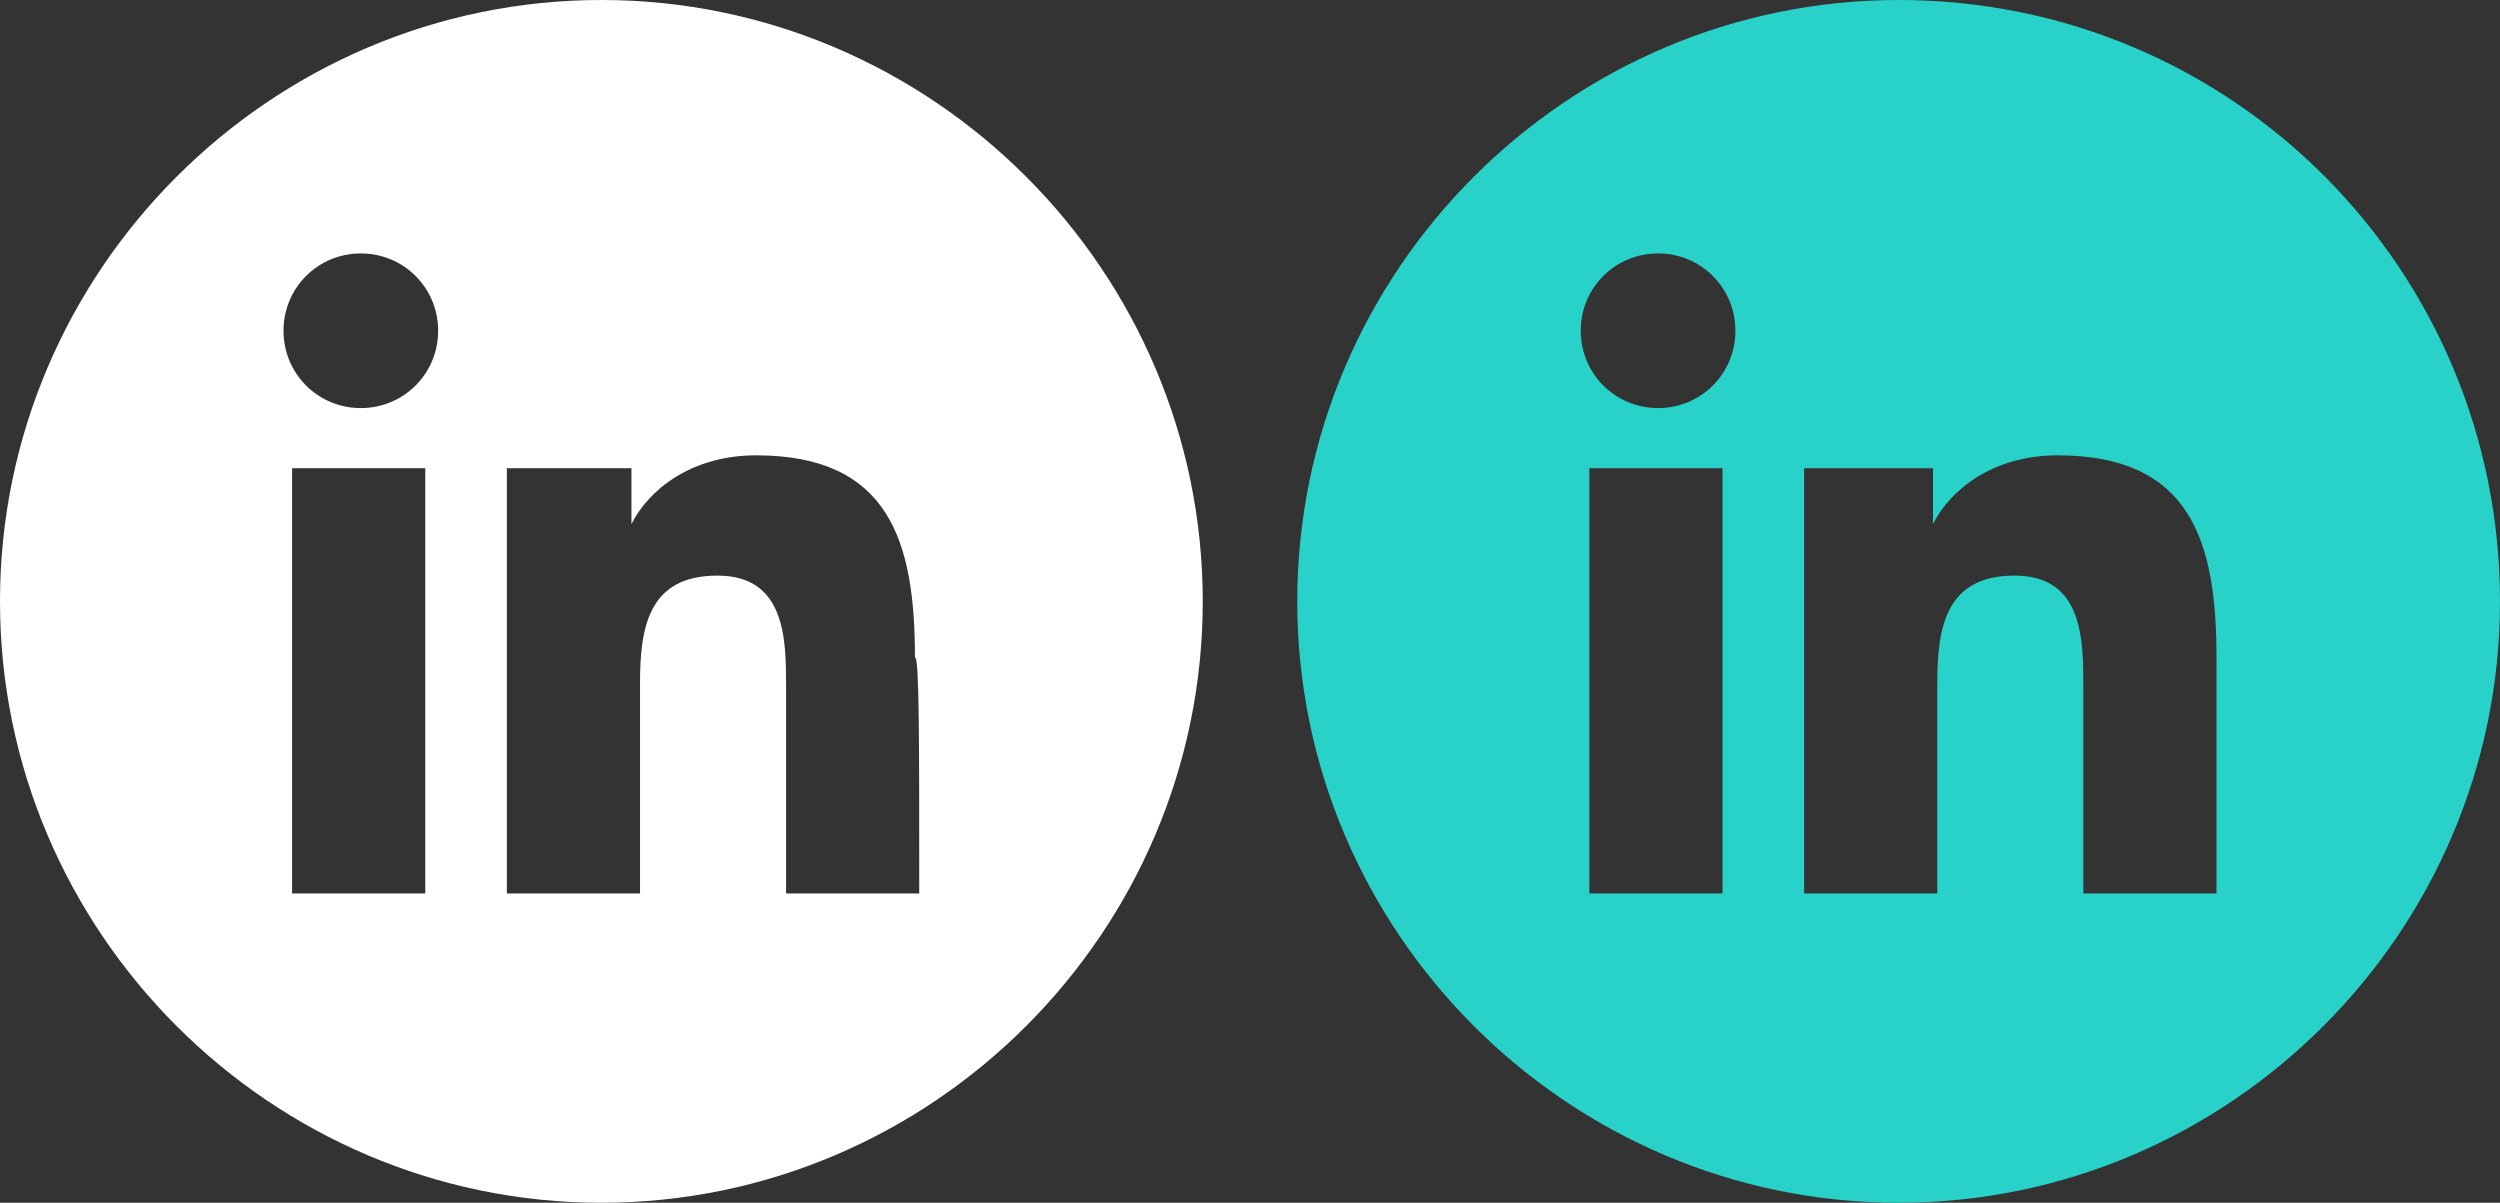 <?xml version="1.0" encoding="utf-8"?>
<!-- Generator: Adobe Illustrator 25.4.1, SVG Export Plug-In . SVG Version: 6.00 Build 0)  -->
<svg version="1.1" id="Layer_1" xmlns="http://www.w3.org/2000/svg" xmlns:xlink="http://www.w3.org/1999/xlink" x="0px" y="0px"
	 viewBox="0 0 58.2 28" style="enable-background:new 0 0 58.2 28;" xml:space="preserve">
<rect x="0" y="0" width="58.2" height="28" fill="#333333" stroke="none"/>
<style type="text/css">
	.st0{fill-rule:evenodd;clip-rule:evenodd;fill:#FFFFFF;}
	.st1{fill-rule:evenodd;clip-rule:evenodd;fill:#28D2C8;}
</style>
<g id="null">
	<g id="Home" transform="translate(-89, -6796)">
		<g id="Group-264" transform="translate(0, 6451)">
			<g id="Group-108" transform="translate(89, 345)">
				<path id="Path-253" class="st0" d="M21.4,20.8h-3.1c0-3.2,0-4.8,0-4.8c0-1.1,0-2.6-1.6-2.6c-1.6,0-1.8,1.2-1.8,2.5
					c0,0,0,1.6,0,4.9h-3.1v-9.9h2.9v1.3c0,0,0,0,0,0c0.4-0.8,1.4-1.6,2.9-1.6c3.1,0,3.7,2,3.7,4.7C21.4,15.3,21.4,17.1,21.4,20.8z
					 M8.4,9.5c-1,0-1.8-0.8-1.8-1.8c0-1,0.8-1.8,1.8-1.8c1,0,1.8,0.8,1.8,1.8C10.2,8.7,9.4,9.5,8.4,9.5 M9.9,20.8H6.8v-9.9h3.1V20.8
					z M14,0C6.3,0,0,6.3,0,14s6.3,14,14,14s14-6.3,14-14S21.7,0,14,0"/>
			</g>
		</g>
	</g>
</g>
<g id="null_00000021807283957700940830000004894669412488397954_">
	<g id="Home_00000164476999392479782110000017328361912361845909_" transform="translate(-89, -6796)">
		<g id="Group-264_00000148632304394846120460000017931380353515276975_" transform="translate(0, 6451)">
			<g id="Group-108_00000066490349758348628390000009350265143213915265_" transform="translate(89, 345)">
				<path id="Path-253_00000020393081577908845880000002268959488997852555_" class="st1" d="M51.6,20.8h-3.1c0-3.2,0-4.8,0-4.8
					c0-1.1,0-2.6-1.6-2.6c-1.6,0-1.8,1.2-1.8,2.5c0,0,0,1.6,0,4.9h-3.1v-9.9H45v1.3c0,0,0,0,0,0c0.4-0.8,1.4-1.6,2.9-1.6
					c3.1,0,3.7,2,3.7,4.7C51.6,15.3,51.6,17.1,51.6,20.8z M38.6,9.5c-1,0-1.8-0.8-1.8-1.8c0-1,0.8-1.8,1.8-1.8c1,0,1.8,0.8,1.8,1.8
					C40.4,8.7,39.6,9.5,38.6,9.5 M40.1,20.8h-3.1v-9.9h3.1V20.8z M44.2,0c-7.7,0-14,6.3-14,14s6.3,14,14,14s14-6.3,14-14
					S52,0,44.2,0"/>
			</g>
		</g>
	</g>
</g>
</svg>
